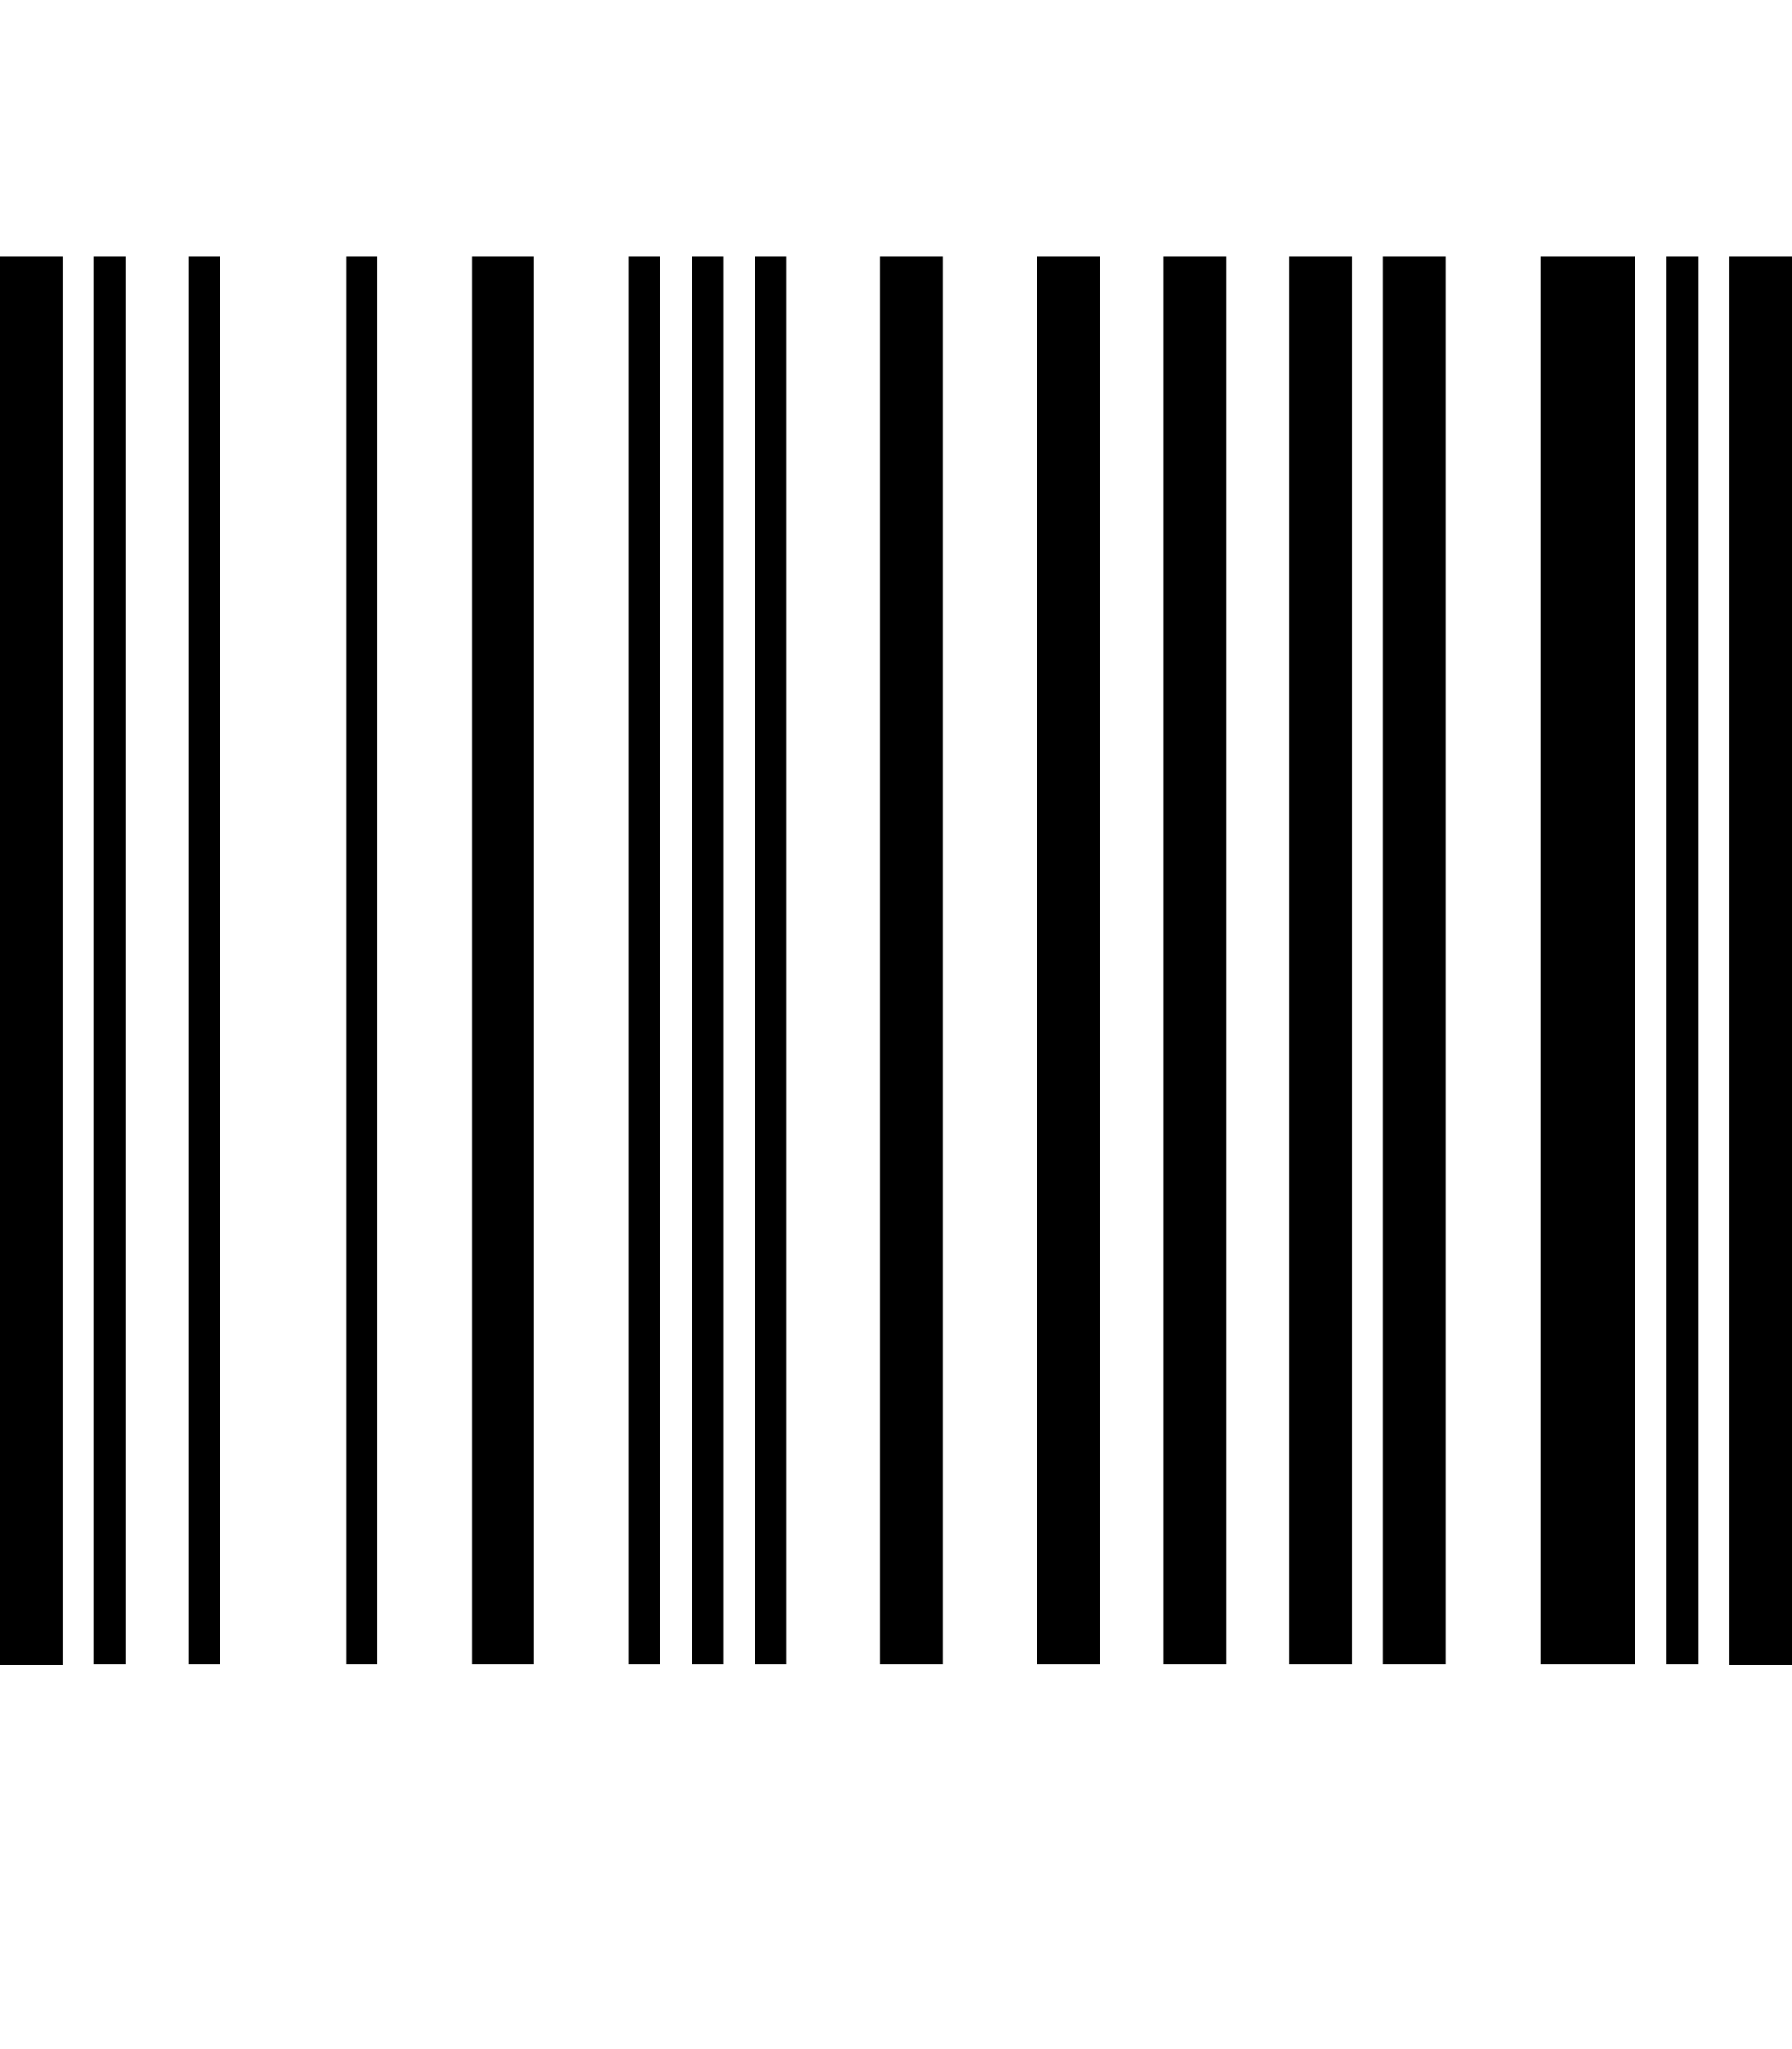 <?xml version="1.0" ?><svg contentScriptType="text/ecmascript" contentStyleType="text/css" enable-background="new 0 0 2048 2048" height="2048px" id="Layer_1" preserveAspectRatio="xMidYMid meet" version="1.1" viewBox="0.0 0 1792.0 2048" width="1792.0px" xml:space="preserve" xmlns="http://www.w3.org/2000/svg" xmlns:xlink="http://www.w3.org/1999/xlink" zoomAndPan="magnify"><path d="M63,1664H0V256h63V1664z M126,1663H94V256h32V1663z M220,1663h-31V256h31V1663z M377,1663h-31V256h31V1663z M534,1663h-62  V256h62V1663z M660,1663h-31V256h31V1663z M723,1663h-31V256h31V1663z M786,1663h-31V256h31V1663z M943,1663h-63V256h63V1663z   M1100,1663h-63V256h63V1663z M1226,1663h-63V256h63V1663z M1352,1663h-63V256h63V1663z M1446,1663h-63V256h63V1663z M1635,1663h-94  V256h94V1663z M1698,1663h-32V256h32V1663z M1792,1664h-63V256h63V1664z"/></svg>